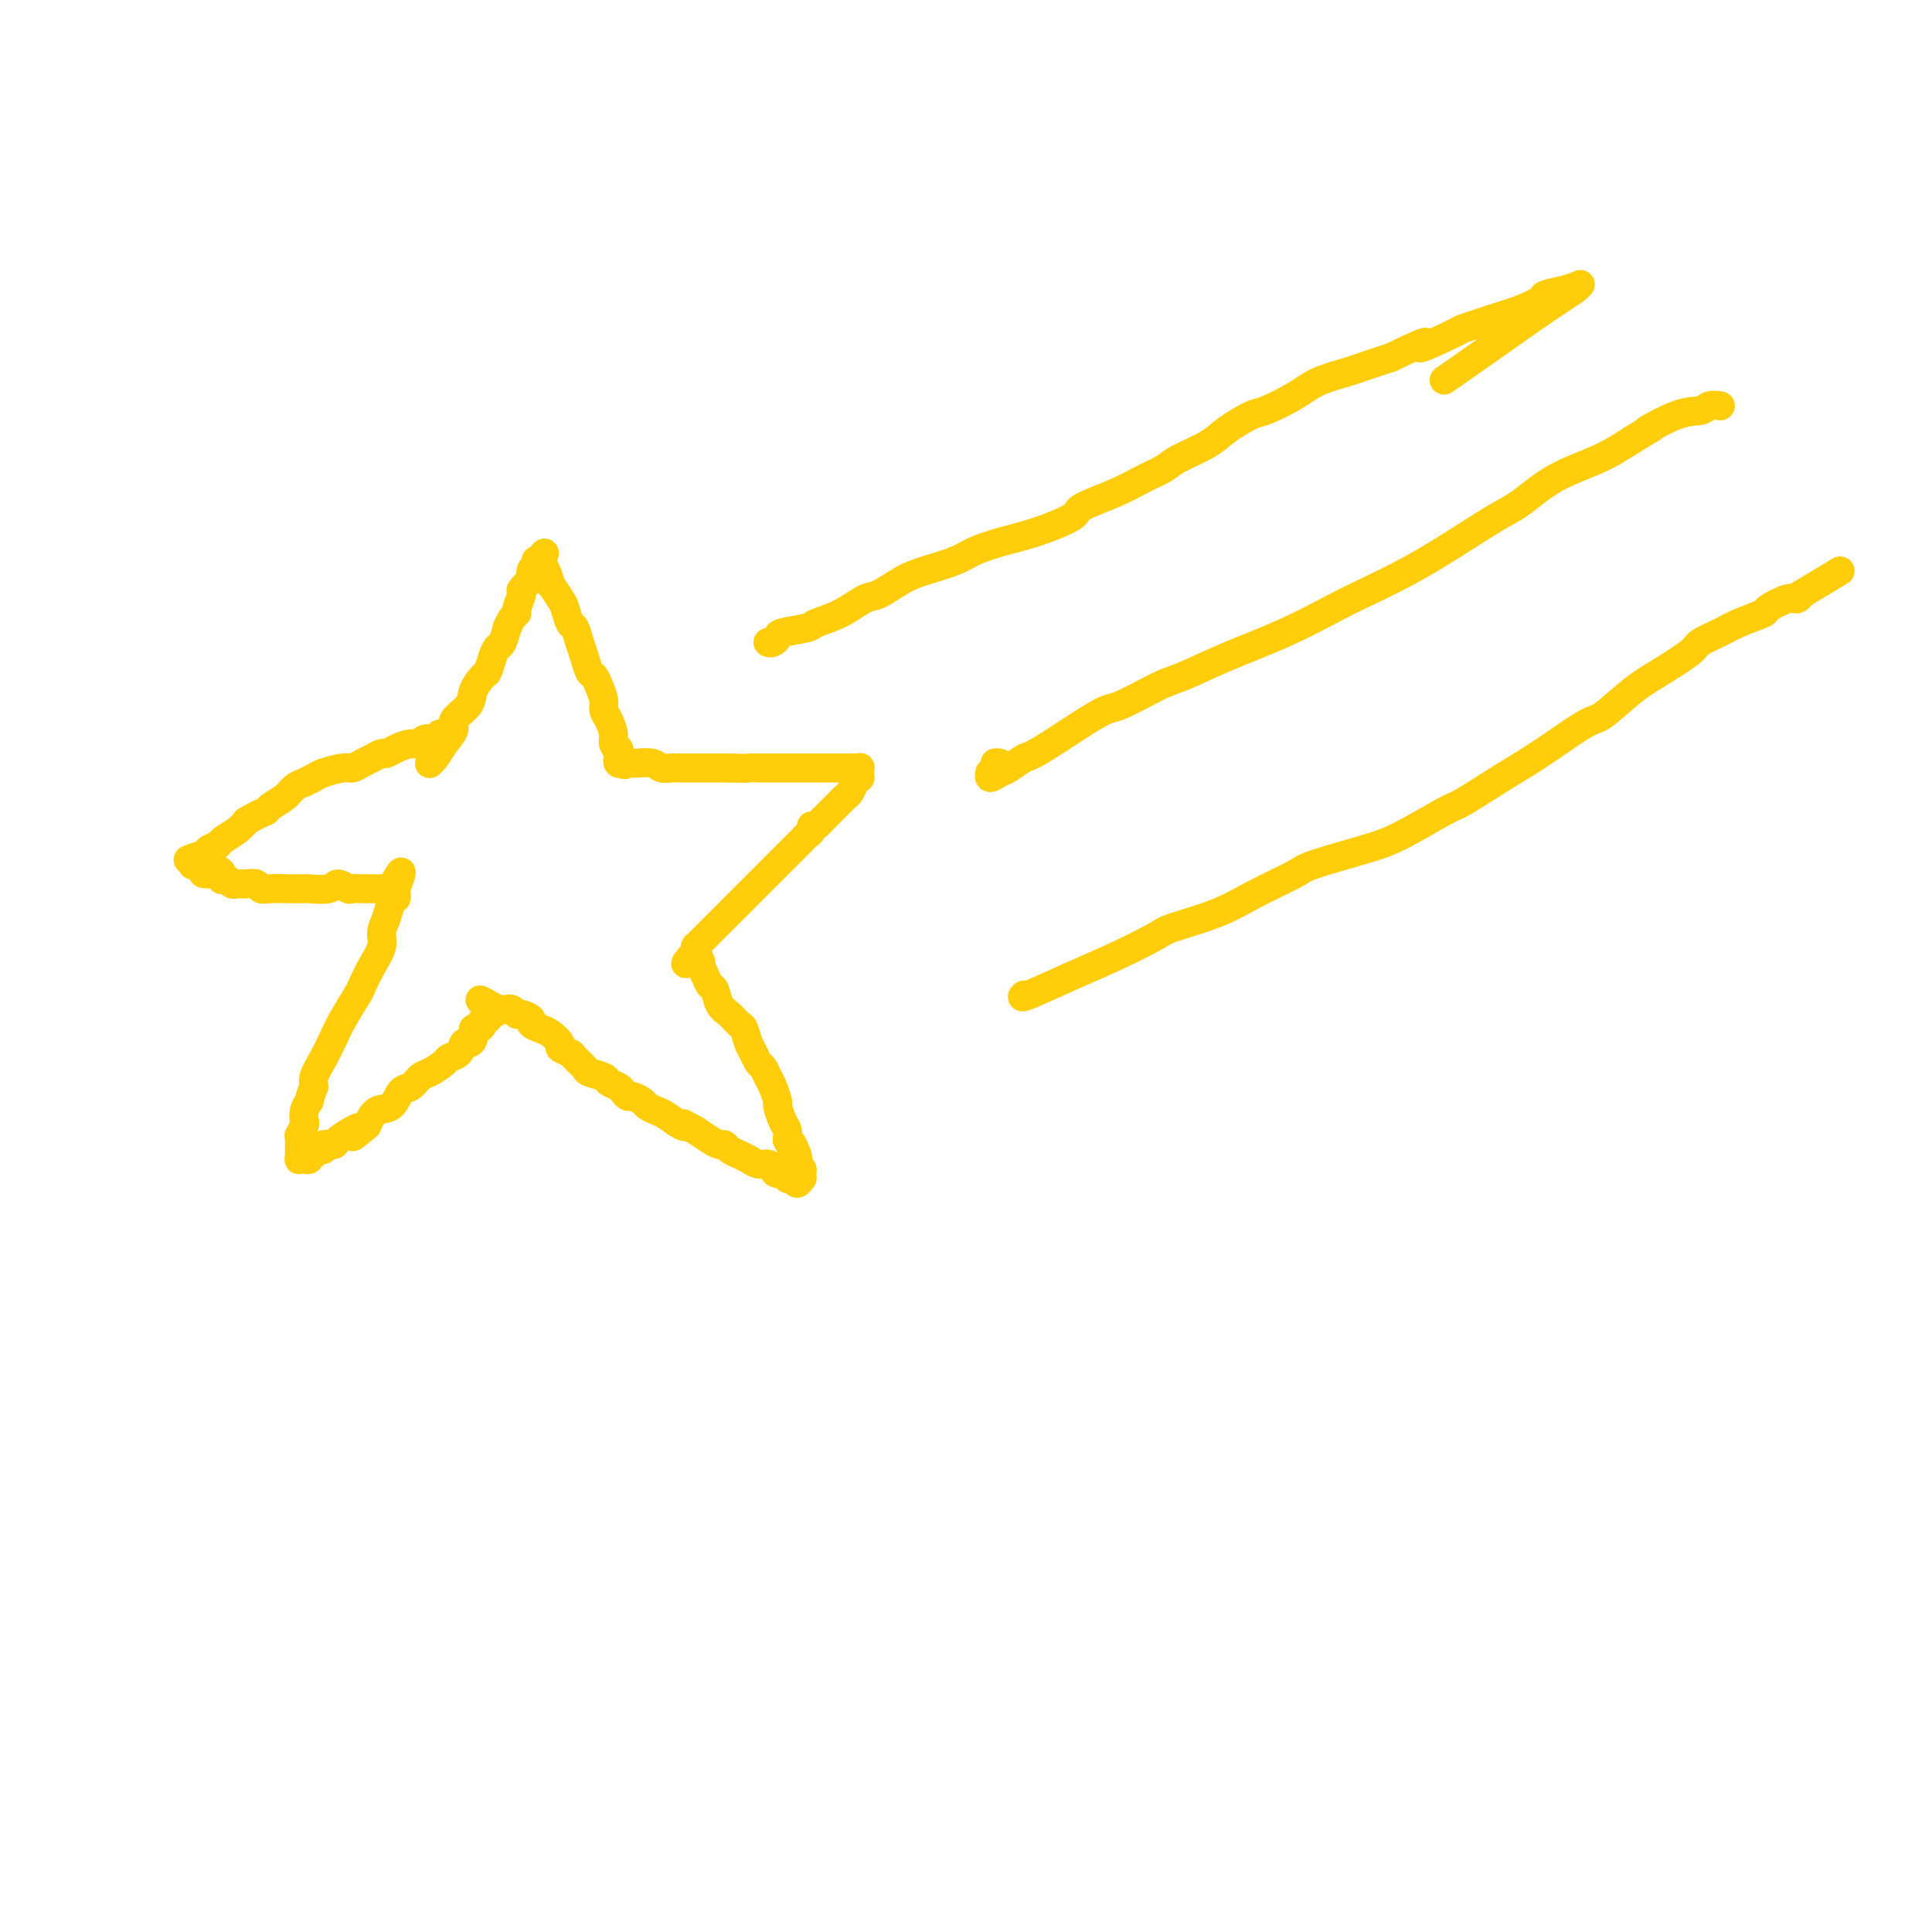 <svg viewBox='0 0 400 400' version='1.1' xmlns='http://www.w3.org/2000/svg' xmlns:xlink='http://www.w3.org/1999/xlink'><g fill='none' stroke='#FFCD0A' stroke-width='6' stroke-linecap='round' stroke-linejoin='round'><path d='M89,157c0.019,0.411 0.038,0.822 0,1c-0.038,0.178 -0.132,0.123 0,0c0.132,-0.123 0.491,-0.315 1,-1c0.509,-0.685 1.168,-1.862 2,-3c0.832,-1.138 1.837,-2.235 2,-3c0.163,-0.765 -0.518,-1.197 0,-2c0.518,-0.803 2.233,-1.976 3,-3c0.767,-1.024 0.587,-1.900 1,-3c0.413,-1.100 1.420,-2.425 2,-3c0.580,-0.575 0.734,-0.401 1,-1c0.266,-0.599 0.645,-1.973 1,-3c0.355,-1.027 0.686,-1.707 1,-2c0.314,-0.293 0.610,-0.197 1,-1c0.390,-0.803 0.874,-2.503 1,-3c0.126,-0.497 -0.105,0.210 0,0c0.105,-0.210 0.548,-1.336 1,-2c0.452,-0.664 0.913,-0.865 1,-1c0.087,-0.135 -0.201,-0.202 0,-1c0.201,-0.798 0.890,-2.326 1,-3c0.110,-0.674 -0.360,-0.493 0,-1c0.360,-0.507 1.550,-1.703 2,-2c0.450,-0.297 0.160,0.305 0,0c-0.160,-0.305 -0.188,-1.516 0,-2c0.188,-0.484 0.594,-0.242 1,0'/><path d='M111,118c3.399,-6.276 0.897,-2.467 0,-1c-0.897,1.467 -0.188,0.593 0,0c0.188,-0.593 -0.147,-0.905 0,-1c0.147,-0.095 0.774,0.028 1,0c0.226,-0.028 0.051,-0.206 0,0c-0.051,0.206 0.023,0.795 0,1c-0.023,0.205 -0.143,0.027 0,0c0.143,-0.027 0.549,0.099 1,1c0.451,0.901 0.947,2.578 1,3c0.053,0.422 -0.337,-0.411 0,0c0.337,0.411 1.400,2.067 2,3c0.600,0.933 0.738,1.145 1,2c0.262,0.855 0.647,2.355 1,3c0.353,0.645 0.672,0.434 1,1c0.328,0.566 0.665,1.908 1,3c0.335,1.092 0.668,1.934 1,3c0.332,1.066 0.663,2.355 1,3c0.337,0.645 0.682,0.647 1,1c0.318,0.353 0.611,1.057 1,2c0.389,0.943 0.874,2.126 1,3c0.126,0.874 -0.106,1.439 0,2c0.106,0.561 0.551,1.117 1,2c0.449,0.883 0.904,2.092 1,3c0.096,0.908 -0.166,1.514 0,2c0.166,0.486 0.762,0.853 1,1c0.238,0.147 0.119,0.073 0,0'/><path d='M128,155c2.631,5.962 0.709,2.368 0,1c-0.709,-1.368 -0.205,-0.510 0,0c0.205,0.510 0.110,0.673 0,1c-0.110,0.327 -0.236,0.820 0,1c0.236,0.180 0.835,0.049 1,0c0.165,-0.049 -0.104,-0.014 0,0c0.104,0.014 0.580,0.008 1,0c0.420,-0.008 0.785,-0.016 1,0c0.215,0.016 0.281,0.057 1,0c0.719,-0.057 2.090,-0.211 3,0c0.910,0.211 1.357,0.789 2,1c0.643,0.211 1.482,0.057 2,0c0.518,-0.057 0.715,-0.015 1,0c0.285,0.015 0.659,0.004 1,0c0.341,-0.004 0.648,-0.001 1,0c0.352,0.001 0.749,0.000 1,0c0.251,-0.000 0.356,-0.000 1,0c0.644,0.000 1.827,0.000 3,0c1.173,-0.000 2.335,-0.000 3,0c0.665,0.000 0.832,0.000 1,0'/><path d='M151,159c4.391,0.155 3.869,0.041 4,0c0.131,-0.041 0.916,-0.011 2,0c1.084,0.011 2.468,0.003 3,0c0.532,-0.003 0.213,-0.001 1,0c0.787,0.001 2.679,0.000 4,0c1.321,-0.000 2.070,-0.000 3,0c0.930,0.000 2.042,0.000 3,0c0.958,-0.000 1.762,-0.000 2,0c0.238,0.000 -0.090,0.000 0,0c0.090,-0.000 0.597,-0.000 1,0c0.403,0.000 0.700,0.000 1,0c0.300,-0.000 0.602,-0.001 1,0c0.398,0.001 0.891,0.004 1,0c0.109,-0.004 -0.167,-0.016 0,0c0.167,0.016 0.777,0.061 1,0c0.223,-0.061 0.061,-0.227 0,0c-0.061,0.227 -0.019,0.847 0,1c0.019,0.153 0.016,-0.163 0,0c-0.016,0.163 -0.046,0.803 0,1c0.046,0.197 0.168,-0.050 0,0c-0.168,0.050 -0.625,0.398 -1,1c-0.375,0.602 -0.667,1.460 -1,2c-0.333,0.540 -0.708,0.763 -1,1c-0.292,0.237 -0.502,0.487 -1,1c-0.498,0.513 -1.285,1.289 -2,2c-0.715,0.711 -1.357,1.355 -2,2'/><path d='M170,170c-1.548,1.879 -1.916,1.077 -2,1c-0.084,-0.077 0.118,0.571 0,1c-0.118,0.429 -0.556,0.640 -1,1c-0.444,0.360 -0.892,0.870 -1,1c-0.108,0.130 0.126,-0.120 0,0c-0.126,0.120 -0.610,0.609 -1,1c-0.390,0.391 -0.684,0.684 -1,1c-0.316,0.316 -0.654,0.654 -1,1c-0.346,0.346 -0.699,0.699 -1,1c-0.301,0.301 -0.551,0.551 -1,1c-0.449,0.449 -1.098,1.098 -2,2c-0.902,0.902 -2.059,2.059 -3,3c-0.941,0.941 -1.667,1.667 -2,2c-0.333,0.333 -0.274,0.274 -1,1c-0.726,0.726 -2.236,2.236 -3,3c-0.764,0.764 -0.782,0.782 -1,1c-0.218,0.218 -0.637,0.637 -1,1c-0.363,0.363 -0.672,0.672 -1,1c-0.328,0.328 -0.676,0.675 -1,1c-0.324,0.325 -0.623,0.627 -1,1c-0.377,0.373 -0.833,0.818 -1,1c-0.167,0.182 -0.045,0.100 0,0c0.045,-0.100 0.012,-0.219 0,0c-0.012,0.219 -0.003,0.777 0,1c0.003,0.223 0.002,0.112 0,0'/><path d='M144,197c-4.021,4.399 -1.074,1.895 0,1c1.074,-0.895 0.274,-0.183 0,0c-0.274,0.183 -0.022,-0.163 0,0c0.022,0.163 -0.187,0.834 0,1c0.187,0.166 0.771,-0.173 1,0c0.229,0.173 0.103,0.856 0,1c-0.103,0.144 -0.183,-0.253 0,0c0.183,0.253 0.629,1.155 1,2c0.371,0.845 0.666,1.631 1,2c0.334,0.369 0.705,0.321 1,1c0.295,0.679 0.513,2.087 1,3c0.487,0.913 1.244,1.332 2,2c0.756,0.668 1.512,1.583 2,2c0.488,0.417 0.708,0.334 1,1c0.292,0.666 0.656,2.080 1,3c0.344,0.920 0.669,1.347 1,2c0.331,0.653 0.667,1.531 1,2c0.333,0.469 0.663,0.530 1,1c0.337,0.470 0.682,1.351 1,2c0.318,0.649 0.611,1.066 1,2c0.389,0.934 0.875,2.386 1,3c0.125,0.614 -0.111,0.391 0,1c0.111,0.609 0.568,2.048 1,3c0.432,0.952 0.838,1.415 1,2c0.162,0.585 0.081,1.293 0,2'/><path d='M163,236c3.106,6.166 1.372,2.082 1,1c-0.372,-1.082 0.618,0.837 1,2c0.382,1.163 0.155,1.570 0,2c-0.155,0.430 -0.237,0.885 0,1c0.237,0.115 0.792,-0.108 1,0c0.208,0.108 0.067,0.547 0,1c-0.067,0.453 -0.061,0.921 0,1c0.061,0.079 0.176,-0.232 0,0c-0.176,0.232 -0.642,1.005 -1,1c-0.358,-0.005 -0.607,-0.789 -1,-1c-0.393,-0.211 -0.931,0.150 -1,0c-0.069,-0.150 0.330,-0.810 0,-1c-0.330,-0.190 -1.389,0.089 -2,0c-0.611,-0.089 -0.775,-0.545 -1,-1c-0.225,-0.455 -0.511,-0.910 -1,-1c-0.489,-0.090 -1.181,0.183 -2,0c-0.819,-0.183 -1.764,-0.824 -2,-1c-0.236,-0.176 0.236,0.111 0,0c-0.236,-0.111 -1.179,-0.620 -2,-1c-0.821,-0.380 -1.521,-0.629 -2,-1c-0.479,-0.371 -0.737,-0.862 -1,-1c-0.263,-0.138 -0.532,0.078 -1,0c-0.468,-0.078 -1.134,-0.451 -2,-1c-0.866,-0.549 -1.933,-1.275 -3,-2'/><path d='M144,234c-3.683,-1.957 -2.391,-1.351 -2,-1c0.391,0.351 -0.118,0.445 -1,0c-0.882,-0.445 -2.138,-1.430 -3,-2c-0.862,-0.570 -1.330,-0.726 -2,-1c-0.670,-0.274 -1.542,-0.665 -2,-1c-0.458,-0.335 -0.503,-0.615 -1,-1c-0.497,-0.385 -1.447,-0.877 -2,-1c-0.553,-0.123 -0.709,0.122 -1,0c-0.291,-0.122 -0.716,-0.610 -1,-1c-0.284,-0.390 -0.428,-0.681 -1,-1c-0.572,-0.319 -1.572,-0.667 -2,-1c-0.428,-0.333 -0.284,-0.653 -1,-1c-0.716,-0.347 -2.291,-0.723 -3,-1c-0.709,-0.277 -0.553,-0.454 -1,-1c-0.447,-0.546 -1.499,-1.459 -2,-2c-0.501,-0.541 -0.451,-0.708 -1,-1c-0.549,-0.292 -1.696,-0.708 -2,-1c-0.304,-0.292 0.236,-0.459 0,-1c-0.236,-0.541 -1.247,-1.455 -2,-2c-0.753,-0.545 -1.248,-0.719 -2,-1c-0.752,-0.281 -1.759,-0.667 -2,-1c-0.241,-0.333 0.286,-0.611 0,-1c-0.286,-0.389 -1.383,-0.889 -2,-1c-0.617,-0.111 -0.753,0.166 -1,0c-0.247,-0.166 -0.606,-0.777 -1,-1c-0.394,-0.223 -0.823,-0.060 -1,0c-0.177,0.060 -0.103,0.016 0,0c0.103,-0.016 0.234,-0.004 0,0c-0.234,0.004 -0.832,0.001 -1,0c-0.168,-0.001 0.095,-0.000 0,0c-0.095,0.000 -0.547,0.000 -1,0'/><path d='M103,209c-6.570,-3.872 -2.496,-1.052 -1,0c1.496,1.052 0.415,0.335 0,0c-0.415,-0.335 -0.164,-0.287 0,0c0.164,0.287 0.241,0.813 0,1c-0.241,0.187 -0.801,0.035 -1,0c-0.199,-0.035 -0.039,0.046 0,0c0.039,-0.046 -0.045,-0.218 0,0c0.045,0.218 0.218,0.827 0,1c-0.218,0.173 -0.828,-0.091 -1,0c-0.172,0.091 0.095,0.536 0,1c-0.095,0.464 -0.550,0.946 -1,1c-0.450,0.054 -0.893,-0.318 -1,0c-0.107,0.318 0.122,1.328 0,2c-0.122,0.672 -0.594,1.005 -1,1c-0.406,-0.005 -0.745,-0.348 -1,0c-0.255,0.348 -0.424,1.387 -1,2c-0.576,0.613 -1.558,0.798 -2,1c-0.442,0.202 -0.345,0.419 -1,1c-0.655,0.581 -2.061,1.526 -3,2c-0.939,0.474 -1.410,0.479 -2,1c-0.590,0.521 -1.299,1.560 -2,2c-0.701,0.440 -1.394,0.283 -2,1c-0.606,0.717 -1.125,2.308 -2,3c-0.875,0.692 -2.107,0.483 -3,1c-0.893,0.517 -1.446,1.758 -2,3'/><path d='M76,233c-4.616,3.967 -2.657,1.885 -2,1c0.657,-0.885 0.010,-0.573 -1,0c-1.010,0.573 -2.384,1.406 -3,2c-0.616,0.594 -0.476,0.948 -1,1c-0.524,0.052 -1.714,-0.197 -2,0c-0.286,0.197 0.331,0.841 0,1c-0.331,0.159 -1.609,-0.168 -2,0c-0.391,0.168 0.105,0.830 0,1c-0.105,0.170 -0.812,-0.150 -1,0c-0.188,0.150 0.142,0.772 0,1c-0.142,0.228 -0.756,0.062 -1,0c-0.244,-0.062 -0.118,-0.021 0,0c0.118,0.021 0.228,0.021 0,0c-0.228,-0.021 -0.793,-0.062 -1,0c-0.207,0.062 -0.055,0.228 0,0c0.055,-0.228 0.015,-0.850 0,-1c-0.015,-0.150 -0.004,0.171 0,0c0.004,-0.171 0.001,-0.833 0,-1c-0.001,-0.167 0.000,0.161 0,0c-0.000,-0.161 -0.001,-0.812 0,-1c0.001,-0.188 0.004,0.086 0,0c-0.004,-0.086 -0.015,-0.533 0,-1c0.015,-0.467 0.056,-0.954 0,-1c-0.056,-0.046 -0.208,0.350 0,0c0.208,-0.350 0.777,-1.444 1,-2c0.223,-0.556 0.098,-0.573 0,-1c-0.098,-0.427 -0.171,-1.265 0,-2c0.171,-0.735 0.585,-1.368 1,-2'/><path d='M64,228c0.561,-2.465 0.964,-2.629 1,-3c0.036,-0.371 -0.295,-0.951 0,-2c0.295,-1.049 1.216,-2.569 2,-4c0.784,-1.431 1.431,-2.773 2,-4c0.569,-1.227 1.060,-2.338 2,-4c0.940,-1.662 2.328,-3.876 3,-5c0.672,-1.124 0.628,-1.157 1,-2c0.372,-0.843 1.160,-2.495 2,-4c0.840,-1.505 1.731,-2.861 2,-4c0.269,-1.139 -0.086,-2.059 0,-3c0.086,-0.941 0.611,-1.902 1,-3c0.389,-1.098 0.640,-2.333 1,-3c0.360,-0.667 0.829,-0.767 1,-1c0.171,-0.233 0.046,-0.598 0,-1c-0.046,-0.402 -0.012,-0.839 0,-1c0.012,-0.161 0.004,-0.046 0,0c-0.004,0.046 -0.002,0.023 0,0'/><path d='M82,184c2.547,-6.807 -0.087,-1.824 -1,0c-0.913,1.824 -0.107,0.489 0,0c0.107,-0.489 -0.485,-0.131 -1,0c-0.515,0.131 -0.954,0.035 -1,0c-0.046,-0.035 0.301,-0.008 0,0c-0.301,0.008 -1.250,-0.003 -2,0c-0.750,0.003 -1.301,0.019 -2,0c-0.699,-0.019 -1.547,-0.072 -2,0c-0.453,0.072 -0.512,0.268 -1,0c-0.488,-0.268 -1.407,-1.000 -2,-1c-0.593,-0.000 -0.862,0.732 -2,1c-1.138,0.268 -3.145,0.073 -4,0c-0.855,-0.073 -0.557,-0.023 -1,0c-0.443,0.023 -1.628,0.020 -3,0c-1.372,-0.020 -2.931,-0.058 -4,0c-1.069,0.058 -1.650,0.212 -2,0c-0.350,-0.212 -0.471,-0.789 -1,-1c-0.529,-0.211 -1.465,-0.056 -2,0c-0.535,0.056 -0.668,0.011 -1,0c-0.332,-0.011 -0.863,0.011 -1,0c-0.137,-0.011 0.121,-0.054 0,0c-0.121,0.054 -0.620,0.207 -1,0c-0.380,-0.207 -0.641,-0.773 -1,-1c-0.359,-0.227 -0.814,-0.113 -1,0c-0.186,0.113 -0.101,0.226 0,0c0.101,-0.226 0.220,-0.792 0,-1c-0.220,-0.208 -0.777,-0.060 -1,0c-0.223,0.060 -0.111,0.030 0,0'/><path d='M45,181c-5.740,-0.403 -1.590,0.088 0,0c1.590,-0.088 0.619,-0.755 0,-1c-0.619,-0.245 -0.888,-0.070 -1,0c-0.112,0.070 -0.068,0.033 0,0c0.068,-0.033 0.159,-0.061 0,0c-0.159,0.061 -0.568,0.212 -1,0c-0.432,-0.212 -0.887,-0.788 -1,-1c-0.113,-0.212 0.115,-0.061 0,0c-0.115,0.061 -0.573,0.031 -1,0c-0.427,-0.031 -0.822,-0.065 -1,0c-0.178,0.065 -0.138,0.228 0,0c0.138,-0.228 0.375,-0.849 0,-1c-0.375,-0.151 -1.361,0.167 -1,0c0.361,-0.167 2.070,-0.817 3,-1c0.930,-0.183 1.082,0.103 1,0c-0.082,-0.103 -0.398,-0.594 0,-1c0.398,-0.406 1.509,-0.727 2,-1c0.491,-0.273 0.363,-0.496 1,-1c0.637,-0.504 2.039,-1.287 3,-2c0.961,-0.713 1.480,-1.357 2,-2'/><path d='M51,170c2.744,-1.655 3.605,-1.792 4,-2c0.395,-0.208 0.325,-0.486 1,-1c0.675,-0.514 2.096,-1.265 3,-2c0.904,-0.735 1.290,-1.453 2,-2c0.710,-0.547 1.745,-0.921 2,-1c0.255,-0.079 -0.269,0.137 0,0c0.269,-0.137 1.332,-0.628 2,-1c0.668,-0.372 0.941,-0.624 2,-1c1.059,-0.376 2.903,-0.875 4,-1c1.097,-0.125 1.445,0.125 2,0c0.555,-0.125 1.317,-0.625 2,-1c0.683,-0.375 1.289,-0.626 2,-1c0.711,-0.374 1.528,-0.870 2,-1c0.472,-0.130 0.598,0.105 1,0c0.402,-0.105 1.081,-0.549 2,-1c0.919,-0.451 2.077,-0.909 3,-1c0.923,-0.091 1.610,0.186 2,0c0.390,-0.186 0.483,-0.834 1,-1c0.517,-0.166 1.458,0.152 2,0c0.542,-0.152 0.685,-0.773 1,-1c0.315,-0.227 0.803,-0.061 1,0c0.197,0.061 0.104,0.016 0,0c-0.104,-0.016 -0.220,-0.004 0,0c0.220,0.004 0.777,0.001 1,0c0.223,-0.001 0.111,-0.001 0,0'/><path d='M159,133c0.301,0.090 0.602,0.179 1,0c0.398,-0.179 0.891,-0.627 1,-1c0.109,-0.373 -0.168,-0.671 1,-1c1.168,-0.329 3.781,-0.688 5,-1c1.219,-0.312 1.046,-0.577 2,-1c0.954,-0.423 3.036,-1.005 5,-2c1.964,-0.995 3.810,-2.402 5,-3c1.190,-0.598 1.723,-0.387 3,-1c1.277,-0.613 3.298,-2.051 5,-3c1.702,-0.949 3.085,-1.408 5,-2c1.915,-0.592 4.364,-1.317 6,-2c1.636,-0.683 2.461,-1.323 4,-2c1.539,-0.677 3.793,-1.391 6,-2c2.207,-0.609 4.368,-1.111 7,-2c2.632,-0.889 5.734,-2.164 7,-3c1.266,-0.836 0.695,-1.234 2,-2c1.305,-0.766 4.485,-1.899 7,-3c2.515,-1.101 4.365,-2.170 6,-3c1.635,-0.830 3.054,-1.421 4,-2c0.946,-0.579 1.419,-1.148 3,-2c1.581,-0.852 4.271,-1.988 6,-3c1.729,-1.012 2.497,-1.899 4,-3c1.503,-1.101 3.740,-2.418 5,-3c1.260,-0.582 1.542,-0.431 3,-1c1.458,-0.569 4.092,-1.857 6,-3c1.908,-1.143 3.089,-2.141 5,-3c1.911,-0.859 4.553,-1.577 6,-2c1.447,-0.423 1.699,-0.549 3,-1c1.301,-0.451 3.650,-1.225 6,-2'/><path d='M288,74c11.157,-5.385 6.048,-2.349 6,-2c-0.048,0.349 4.965,-1.990 7,-3c2.035,-1.010 1.092,-0.690 2,-1c0.908,-0.310 3.667,-1.249 6,-2c2.333,-0.751 4.240,-1.315 6,-2c1.760,-0.685 3.371,-1.490 4,-2c0.629,-0.510 0.274,-0.724 1,-1c0.726,-0.276 2.533,-0.614 4,-1c1.467,-0.386 2.593,-0.820 3,-1c0.407,-0.180 0.093,-0.107 0,0c-0.093,0.107 0.033,0.247 -1,1c-1.033,0.753 -3.225,2.119 -6,4c-2.775,1.881 -6.132,4.276 -10,7c-3.868,2.724 -8.248,5.778 -10,7c-1.752,1.222 -0.876,0.611 0,0'/><path d='M207,158c-0.454,-0.080 -0.908,-0.160 -1,0c-0.092,0.160 0.178,0.562 0,1c-0.178,0.438 -0.803,0.914 -1,1c-0.197,0.086 0.034,-0.219 0,0c-0.034,0.219 -0.334,0.962 0,1c0.334,0.038 1.301,-0.628 2,-1c0.699,-0.372 1.130,-0.450 2,-1c0.870,-0.550 2.179,-1.573 3,-2c0.821,-0.427 1.153,-0.259 4,-2c2.847,-1.741 8.209,-5.392 11,-7c2.791,-1.608 3.011,-1.174 5,-2c1.989,-0.826 5.746,-2.914 8,-4c2.254,-1.086 3.003,-1.170 5,-2c1.997,-0.830 5.240,-2.404 9,-4c3.760,-1.596 8.036,-3.212 12,-5c3.964,-1.788 7.617,-3.746 10,-5c2.383,-1.254 3.496,-1.803 6,-3c2.504,-1.197 6.399,-3.040 10,-5c3.601,-1.960 6.909,-4.036 10,-6c3.091,-1.964 5.966,-3.816 8,-5c2.034,-1.184 3.225,-1.699 5,-3c1.775,-1.301 4.132,-3.389 7,-5c2.868,-1.611 6.248,-2.746 9,-4c2.752,-1.254 4.876,-2.627 7,-4'/><path d='M338,91c7.507,-4.460 3.273,-2.109 3,-2c-0.273,0.109 3.415,-2.023 6,-3c2.585,-0.977 4.065,-0.798 5,-1c0.935,-0.202 1.323,-0.786 2,-1c0.677,-0.214 1.644,-0.058 2,0c0.356,0.058 0.102,0.016 0,0c-0.102,-0.016 -0.051,-0.008 0,0'/><path d='M212,206c-0.384,0.361 -0.768,0.722 1,0c1.768,-0.722 5.689,-2.527 9,-4c3.311,-1.473 6.012,-2.612 9,-4c2.988,-1.388 6.261,-3.023 8,-4c1.739,-0.977 1.943,-1.296 4,-2c2.057,-0.704 5.966,-1.792 9,-3c3.034,-1.208 5.191,-2.537 8,-4c2.809,-1.463 6.269,-3.061 8,-4c1.731,-0.939 1.733,-1.218 4,-2c2.267,-0.782 6.800,-2.067 10,-3c3.200,-0.933 5.068,-1.513 8,-3c2.932,-1.487 6.929,-3.881 9,-5c2.071,-1.119 2.218,-0.965 4,-2c1.782,-1.035 5.199,-3.260 8,-5c2.801,-1.740 4.984,-2.996 8,-5c3.016,-2.004 6.864,-4.757 9,-6c2.136,-1.243 2.559,-0.976 4,-2c1.441,-1.024 3.901,-3.338 6,-5c2.099,-1.662 3.837,-2.672 6,-4c2.163,-1.328 4.752,-2.976 6,-4c1.248,-1.024 1.154,-1.425 2,-2c0.846,-0.575 2.632,-1.325 4,-2c1.368,-0.675 2.317,-1.276 4,-2c1.683,-0.724 4.100,-1.570 5,-2c0.900,-0.430 0.282,-0.445 1,-1c0.718,-0.555 2.770,-1.649 4,-2c1.230,-0.351 1.637,0.043 2,0c0.363,-0.043 0.681,-0.521 1,-1'/><path d='M373,123c13.833,-8.333 6.917,-4.167 0,0'/></g>
</svg>